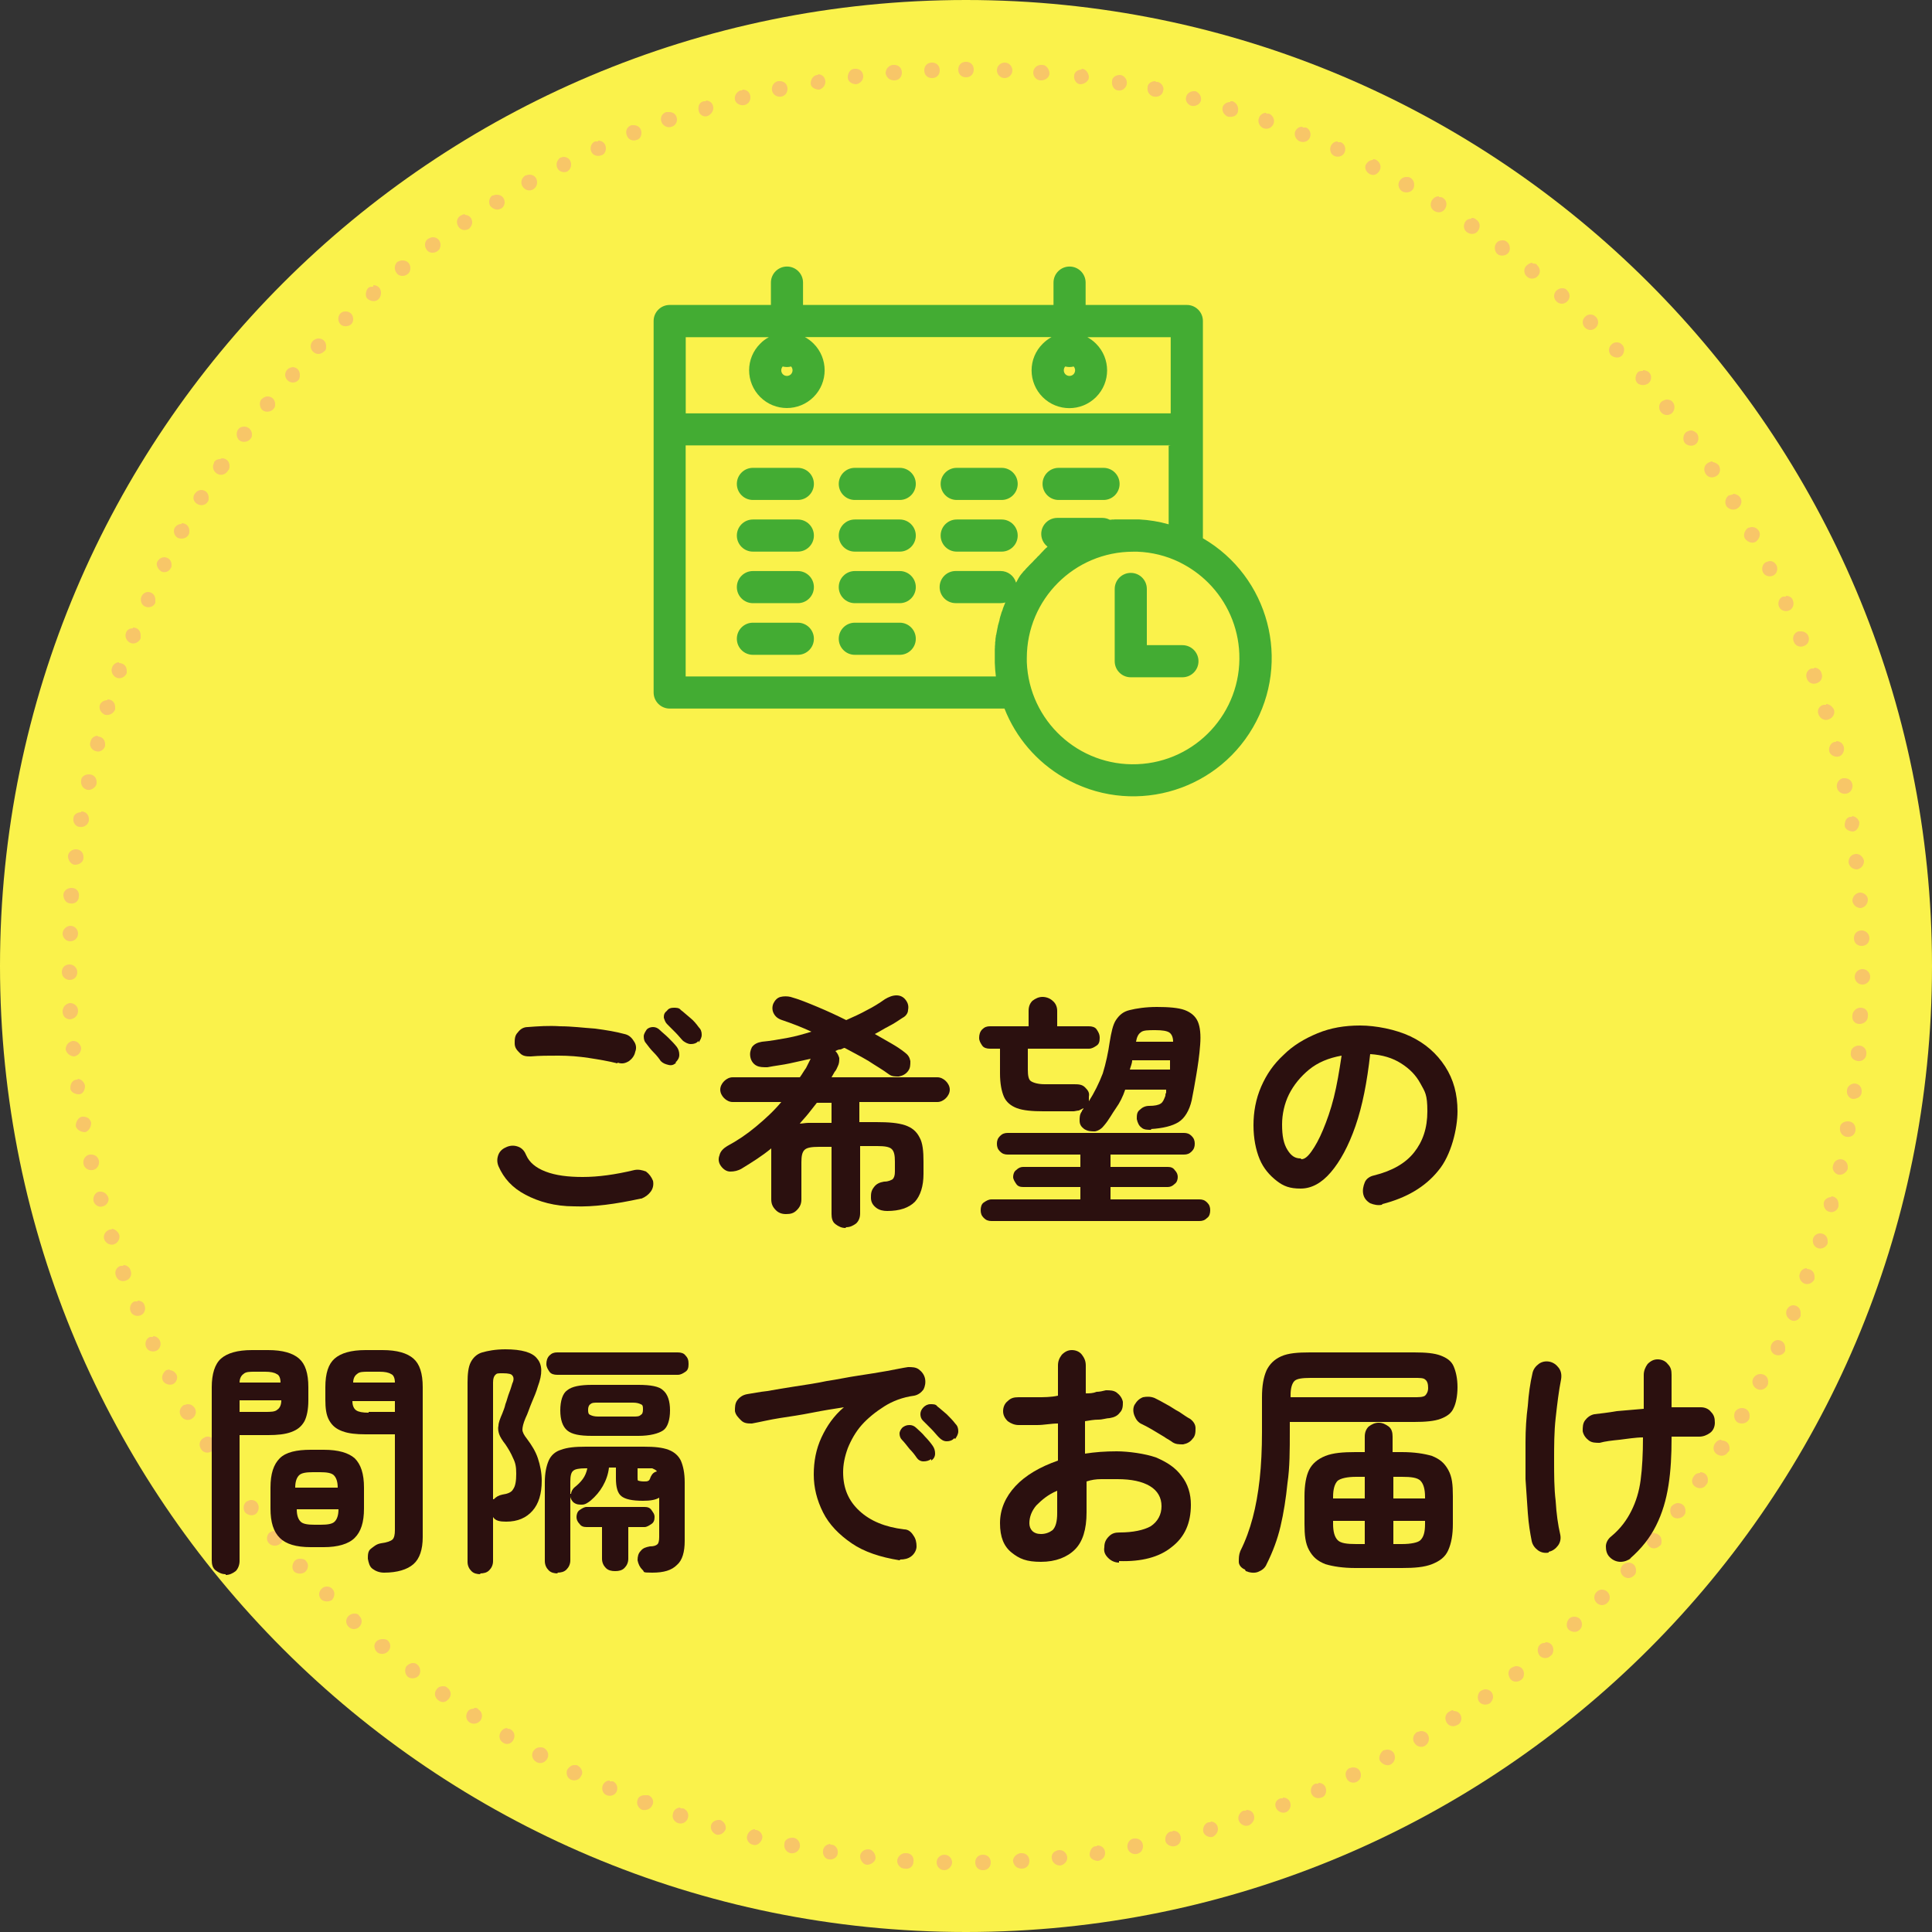 <?xml version="1.0" encoding="UTF-8"?>
<svg xmlns="http://www.w3.org/2000/svg" version="1.1" viewBox="0 0 250 250">
  <rect x="0" y="0" width="250" height="250" fill="#333333" stroke="none"/>
  <defs>
    <style>
      .cls-1 {
        fill: #f8c668;
      }

      .cls-2 {
        fill: #43ac33;
      }

      .cls-3 {
        isolation: isolate;
      }

      .cls-4 {
        fill: #2b100f;
      }

      .cls-5 {
        fill: #faf24b;
      }
    </style>
  </defs>
  <!-- Generator: Adobe Illustrator 28.6.0, SVG Export Plug-In . SVG Version: 1.2.0 Build 709)  -->
  <g>
    <g id="_レイヤー_1" data-name="レイヤー_1">
      <g id="_レイヤー_1-2" data-name="_レイヤー_1">
        <path id="_パス_51894" class="cls-5" d="M125,0C194,0,250,56,250,125s-56,125-125,125S0,194,0,125,56,0,125,0Z"/>
        <path id="_パス_51926" class="cls-1" d="M125,8h0c.6,0,1,.4,1,1s-.4,1-1,1h0c-.6,0-1-.4-1-1s.4-1,1-1ZM130,8.1h0c.6,0,1,.5,1,1,0,.6-.5,1-1,1h0c-.6,0-1-.5-1-1,0-.6.5-1,1-1ZM134.9,8.4h0c.5,0,.9.6.9,1.1s-.5.9-1.1.9h0c-.6,0-1-.5-1-1,0-.6.5-1,1-1h.2ZM139.9,8.9h.1c.5,0,.9.6.9,1.1s-.6.9-1.1.9h0c-.5,0-.9-.6-.8-1.1,0-.5.5-.8,1-.8h0l-.1-.1ZM144.8,9.7h.2c.5.1.9.6.8,1.2-.1.5-.6.9-1.1.8h0c-.5,0-.9-.6-.8-1.2,0-.5.5-.8,1-.8h-.1ZM149.6,10.6h.2c.5.1.9.7.7,1.2-.1.5-.6.8-1.2.7h0c-.5-.1-.9-.6-.8-1.2,0-.5.5-.8,1-.8h0l.1.1ZM154.5,11.8h.2c.5.2.8.7.7,1.2s-.7.8-1.2.7h0c-.5-.1-.9-.7-.7-1.2.1-.4.5-.7,1-.7h0ZM159.2,13.1h.3c.5.2.8.7.7,1.3s-.7.8-1.3.7h0c-.5-.2-.8-.7-.7-1.2.1-.4.5-.7,1-.7h0v-.1ZM163.9,14.7h.3c.5.2.8.8.6,1.3s-.7.8-1.3.6h0c-.5-.2-.8-.8-.6-1.3.1-.4.5-.7.9-.7h0l.1.1ZM168.6,16.5h.4c.5.2.7.8.5,1.3s-.8.7-1.3.5h0c-.5-.2-.8-.8-.6-1.3.2-.4.5-.6.9-.6h0l.1.1ZM173.1,18.4h.4c.5.2.7.8.5,1.3s-.8.7-1.3.5h0c-.5-.2-.7-.8-.5-1.3.2-.4.5-.6.9-.6v.1ZM177.6,20.6c.2,0,.3,0,.5.1h0c.5.3.7.9.4,1.4s-.8.7-1.3.4h0c-.5-.3-.7-.9-.4-1.3.2-.3.5-.5.9-.5h0l-.1-.1ZM182,22.9c.2,0,.3,0,.5.1h0c.5.3.6.9.4,1.4-.3.5-.9.6-1.4.4h0c-.5-.3-.7-.9-.4-1.4.2-.3.5-.5.9-.5h0ZM186.2,25.5c.2,0,.4,0,.5.1h0c.5.3.6.9.3,1.4s-.9.6-1.4.3h0c-.5-.3-.6-.9-.3-1.4.2-.3.5-.5.9-.5h0v.1ZM190.4,28.2c.2,0,.4,0,.6.2h0c.5.3.6.9.3,1.4s-.9.6-1.4.3h0c-.5-.3-.6-.9-.3-1.4.2-.3.5-.4.8-.4v-.1ZM194.4,31.1c.2,0,.4,0,.6.2h0c.4.3.5,1,.2,1.4-.3.4-1,.5-1.4.2h0c-.4-.3-.5-1-.2-1.4.2-.3.5-.4.8-.4h0ZM198.3,34.1c.2,0,.5,0,.6.2h0c.4.4.5,1,.1,1.4-.3.4-1,.5-1.4.1h0c-.4-.3-.5-1-.1-1.4.2-.2.5-.4.8-.4h0v.1ZM202.1,37.3c.2,0,.5,0,.7.3h0c.4.4.4,1,0,1.4s-1,.4-1.4,0h0c-.4-.4-.4-1,0-1.4.2-.2.5-.3.7-.3h0ZM205.8,40.7c.3,0,.5.1.7.3h0c.4.4.4,1,0,1.4s-1,.4-1.4,0h0c-.4-.4-.4-1,0-1.4.2-.2.4-.3.7-.3h0ZM209.2,44.3c.3,0,.5.1.7.3h0c.4.4.3,1,0,1.4-.4.4-1,.3-1.4,0h0c-.4-.4-.4-1,0-1.4.2-.2.4-.3.7-.3h0ZM212.6,47.9c.3,0,.6.1.8.3h0c.4.4.3,1.1-.1,1.4-.4.3-1,.3-1.4,0h0c-.4-.4-.3-1,0-1.4.2-.2.4-.2.7-.2h0v-.1ZM215.7,51.7c.3,0,.6.1.8.4h0c.3.4.2,1.1-.2,1.4-.4.3-1,.3-1.4-.2h0c-.3-.4-.3-1.1.2-1.4.2-.1.4-.2.6-.2h0ZM218.8,55.7c.3,0,.6.2.8.4h0c.3.5.2,1.1-.2,1.4-.4.3-1.1.2-1.4-.2h0c-.3-.4-.2-1.1.2-1.4.2-.1.4-.2.6-.2h0ZM221.6,59.8c.3,0,.6.2.8.4h0c.3.5.2,1.1-.3,1.4-.5.3-1.1.2-1.4-.3h0c-.3-.5-.2-1.1.3-1.4.2-.1.4-.2.6-.2h0v.1ZM224.3,63.9c.3,0,.7.2.9.5h0c.3.5.1,1.1-.4,1.4s-1.1.1-1.4-.3h0c-.3-.5-.1-1.1.3-1.4.2,0,.3-.1.5-.1h0l.1-.1ZM226.7,68.2c.4,0,.7.2.9.5h0c.3.5,0,1.1-.4,1.4-.5.3-1.1,0-1.4-.4h0c-.3-.5,0-1.1.4-1.4.1,0,.3-.1.5-.1h0ZM229,72.6c.4,0,.7.2.9.6h0c.2.5,0,1.1-.5,1.3-.5.2-1.1,0-1.3-.5h0c-.2-.5,0-1.1.5-1.3.1,0,.3-.1.4-.1h0ZM231.1,77.1c.4,0,.8.2.9.6h0c.2.5,0,1.1-.5,1.3-.5.2-1.1,0-1.3-.5h0c-.2-.5,0-1.1.5-1.3h.4v-.1ZM233.1,81.7c.4,0,.8.3.9.6h0c.2.5,0,1.1-.6,1.3-.5.2-1.1,0-1.3-.6h0c-.2-.5,0-1.1.6-1.3h.4ZM234.8,86.4c.4,0,.8.3.9.7h0c.2.5,0,1.1-.6,1.3-.5.2-1.1,0-1.3-.6h0c-.2-.5,0-1.1.6-1.3h.3l.1-.1ZM236.3,91.1c.4,0,.8.3,1,.7h0c.2.5-.1,1.1-.7,1.3-.5.2-1.1-.1-1.3-.7h0c-.2-.5.1-1.1.7-1.2h.3v-.1ZM237.6,95.9c.5,0,.9.3,1,.8h0c.1.5-.2,1.1-.7,1.2s-1.1-.2-1.2-.7h0c-.1-.5.2-1.1.7-1.2h.2v-.1ZM238.7,100.7c.5,0,.9.3,1,.8h0c.1.5-.2,1.1-.8,1.2-.5.1-1.1-.2-1.2-.8h0c-.1-.5.2-1.1.8-1.2h.2ZM239.6,105.6c.5,0,.9.4,1,.8h0c0,.6-.3,1.1-.8,1.2-.5,0-1.1-.3-1.1-.8h0c0-.6.3-1.1.8-1.1h.2l-.1-.1ZM240.2,110.5c.5,0,.9.4,1,.9h0c0,.6-.4,1-.9,1.1-.5,0-1-.3-1.1-.9h0c0-.6.3-1,.9-1.1h.1ZM240.7,115.5c.5,0,1,.4,1,.9h0c0,.6-.4,1-.9,1.1-.6,0-1-.4-1.1-.9h0c0-.6.4-1,.9-1.1h.1ZM240.9,120.4c.5,0,1,.4,1,1h0c0,.6-.4,1-1,1s-1-.4-1-1h0c0-.6.4-1,1-1h0ZM241,125.4h0c.6,0,1,.5,1,1h0c0,.6-.5,1-1,1-.6,0-1-.5-1-1h0c0-.6.5-1,1-1h0ZM240.8,130.4h0c.6,0,1,.5.9,1.1h0c0,.6-.5,1-1.1,1s-1-.5-.9-1.1h0c0-.5.5-1,1-1h.1ZM240.5,135.3h.1c.5,0,1,.5.9,1.1h0c0,.5-.5,1-1.1.9s-1-.5-.9-1.1h0c0-.5.5-.9,1-.9h0ZM239.9,140.2c.6,0,1,.4,1,1v.1h0c0,.6-.6.9-1.1.9s-.9-.6-.8-1.1h0c0-.5.5-.9,1-.9h-.1ZM239.1,145.1c.6,0,1,.4,1,1v.2h0c-.1.6-.6.9-1.2.8-.5-.1-.9-.6-.8-1.2h0c0-.5.5-.8,1-.8h0ZM238.1,150c.6,0,1,.4,1,1v.2h0c-.1.5-.7.9-1.2.8-.5-.1-.9-.7-.7-1.2h0c.1-.5.5-.8,1-.8h-.1ZM236.9,154.8c.6,0,1,.4,1,1v.3h0c-.1.5-.7.9-1.2.7-.5-.1-.8-.7-.7-1.2h0c.1-.4.5-.7,1-.7h0l-.1-.1ZM235.5,159.6c.6,0,1,.4,1,1v.3h0c-.2.5-.8.8-1.3.6s-.7-.7-.6-1.2h0c.1-.4.5-.7.9-.7h0ZM233.8,164.2c.6,0,1,.4,1,1v.3h0c-.2.5-.8.8-1.3.6s-.8-.8-.6-1.3h0c.1-.4.5-.7.9-.7h0v.1ZM232,168.9c.6,0,1,.4,1,1v.4h0c-.2.5-.8.8-1.3.5s-.7-.8-.5-1.3h0c.2-.4.5-.6.9-.6h-.1ZM230,173.4c.6,0,1,.4,1,1v.4h0c-.2.5-.8.7-1.3.5s-.7-.8-.5-1.3h0c.2-.4.5-.6.9-.6h-.1ZM227.8,177.8c.6,0,1,.4,1,1,0,.2,0,.3-.1.5h0c-.3.5-.9.7-1.4.4s-.7-.9-.4-1.4h0c.2-.3.5-.5.9-.5h0ZM225.4,182.2c.6,0,1,.4,1,1,0,.2,0,.3-.1.5h0c-.3.5-.9.6-1.4.4-.5-.3-.6-.9-.4-1.4h0c.2-.3.5-.5.9-.5h0ZM222.8,186.4c.6,0,1,.4,1,1,0,.2,0,.4-.2.5h0c-.3.5-.9.6-1.4.3s-.6-.9-.3-1.4h0c.2-.3.5-.5.8-.5h0l.1.1ZM220,190.5c.6,0,1,.4,1,1,0,.2,0,.4-.2.6h0c-.3.5-.9.6-1.4.3s-.6-.9-.2-1.4h0c.2-.3.5-.4.8-.4h0v-.1ZM217.1,194.5c.6,0,1,.4,1,1,0,.2,0,.4-.2.6h0c-.3.4-1,.5-1.4.2s-.5-1-.2-1.4h0c.2-.2.5-.4.8-.4h0ZM214,198.4c.6,0,1,.4,1,1,0,.2,0,.5-.2.6h0c-.4.4-1,.5-1.4.1s-.5-1-.1-1.4h0c.2-.2.5-.4.8-.4h0l-.1.1ZM210.7,202.2c.6,0,1,.4,1,1,0,.2,0,.5-.3.7h0c-.4.4-1,.4-1.4,0s-.4-1,0-1.4h0c.2-.2.5-.3.7-.3h0ZM207.3,205.7c.6,0,1,.5,1,1,0,.3-.1.5-.3.7h0c-.4.4-1,.4-1.4,0s-.4-1,0-1.4h0c.2-.2.4-.3.7-.3h0ZM203.7,209.2c.6,0,1,.4,1,1,0,.3-.1.5-.3.7h0c-.4.4-1,.3-1.4,0-.4-.4-.3-1,0-1.4h0c.2-.2.4-.3.7-.3h0ZM200,212.5c.6,0,1,.4,1,1,0,.3-.1.6-.4.8h0c-.4.4-1.1.3-1.4-.1s-.3-1.1.1-1.4h0c.2-.2.4-.2.6-.2h0l.1-.1ZM196.2,215.6c.6,0,1,.4,1,1,0,.3-.1.6-.4.8h0c-.4.3-1.1.3-1.4-.2s-.3-1.1.2-1.4h0c.2-.1.4-.2.6-.2h0ZM192.2,218.6c.6,0,1,.4,1,1,0,.3-.2.6-.4.8h0c-.5.3-1.1.2-1.4-.2s-.2-1.1.2-1.4h0c.2-.1.4-.2.6-.2h0ZM188.1,221.4c.6,0,1,.4,1,1,0,.3-.2.7-.5.8h0c-.5.3-1.1.2-1.4-.3s-.2-1.1.3-1.4h0c.2-.1.3-.2.5-.2h0l.1.1ZM183.9,224c.6,0,1,.4,1,1,0,.4-.2.7-.5.9h0c-.5.3-1.1.1-1.4-.4-.3-.5-.1-1.1.4-1.4h0c.2,0,.3-.1.5-.1h0ZM179.5,226.4c.6,0,1,.4,1,1,0,.4-.2.7-.5.9h0c-.5.3-1.1,0-1.4-.4s0-1.1.4-1.4h0c.1,0,.3-.1.5-.1h0ZM175.1,228.7c.6,0,1,.4,1,1,0,.4-.2.7-.6.9h0c-.5.2-1.1,0-1.3-.6-.2-.5,0-1,.4-1.2h0c.1,0,.3-.1.4-.1h.1ZM170.6,230.7c.6,0,1,.4,1,1,0,.4-.2.8-.6.9h0c-.5.2-1.1,0-1.3-.5s0-1.1.5-1.3h.4v-.1ZM166,232.6c.6,0,1,.4,1,1,0,.4-.3.8-.6.9h0c-.5.2-1.1-.1-1.3-.6s0-1,.6-1.2h.3v-.1ZM161.3,234.2c.6,0,1,.4,1,1,0,.4-.3.8-.7,1h0c-.5.2-1.1-.1-1.3-.6s.1-1.1.6-1.3h.3l.1-.1ZM156.6,235.7c.6,0,1,.4,1,1,0,.4-.3.8-.7,1h0c-.5.1-1.1-.2-1.2-.7-.1-.5.2-1.1.7-1.2h.3l-.1-.1ZM151.8,236.9c.6,0,1,.4,1,1,0,.5-.3.9-.8,1h0c-.5.1-1.1-.2-1.2-.7s.2-1.1.7-1.2h.2l.1-.1ZM146.9,237.9c.6,0,1,.4,1,1,0,.5-.3.9-.8,1h0c-.5.1-1.1-.2-1.2-.8-.1-.5.2-1.1.8-1.2h.2ZM142,238.8c.6,0,1,.4,1,1,0,.5-.4.9-.9,1h0c-.5,0-1.1-.3-1.1-.8s.3-1.1.8-1.1h.1l.1-.1ZM137.1,239.4c.6,0,1,.5,1,1s-.4.9-.9,1h0c-.5,0-1-.3-1.1-.9s.3-1,.9-1.1h.1ZM132.2,239.8c.6,0,1,.4,1,1s-.4,1-1,1h0c-.6,0-1-.4-1.1-.9s.4-1,.9-1.1h.2ZM127.2,240c.6,0,1,.4,1,1s-.4,1-1,1h0c-.6,0-1-.4-1-1s.4-1,1-1h0ZM122.2,240h0c.6,0,1,.5,1,1s-.5,1-1,1h0c-.6,0-1-.5-1-1,0-.6.5-1,1-1h0ZM117.3,239.8h0c.6,0,1,.5.9,1.1,0,.6-.5,1-1.1.9h0c-.6,0-1-.5-1-1s.5-1,1-1h.2ZM112.3,239.3h.1c.5,0,.9.6.9,1.1s-.6.9-1.1.9h0c-.5,0-.9-.6-.9-1.1s.5-.9,1-.9h0ZM107.4,238.7h.2c.5,0,.9.6.8,1.1,0,.5-.6.9-1.1.8h0c-.5,0-.9-.6-.8-1.1,0-.5.5-.9,1-.9h0l-.1.1ZM102.5,237.8h.2c.5.1.9.6.8,1.2-.1.5-.6.9-1.2.8h0c-.5-.1-.9-.6-.8-1.2,0-.5.5-.8,1-.8h0ZM97.7,236.8h.2c.5.1.9.7.7,1.2s-.7.9-1.2.7h0c-.5-.1-.9-.7-.7-1.2.1-.4.5-.8,1-.8h0v.1ZM92.9,235.5h.3c.5.2.8.7.7,1.2-.2.5-.7.8-1.2.7h0c-.5-.2-.8-.7-.7-1.2.1-.4.5-.7,1-.7h-.1ZM88.1,234h.3c.5.2.8.7.6,1.3-.2.5-.7.8-1.3.6h0c-.5-.2-.8-.7-.6-1.3.1-.4.5-.7.9-.7h0l.1.1ZM83.5,232.3h.4c.5.2.8.8.5,1.3-.2.5-.8.7-1.3.6h0c-.5-.2-.8-.8-.6-1.3.1-.4.5-.6.9-.6h.1ZM78.9,230.5h.4c.5.2.7.8.5,1.3s-.8.7-1.3.5h0c-.5-.2-.7-.8-.5-1.3.2-.4.5-.6.9-.6h0v.1ZM74.4,228.4c.2,0,.3,0,.4.1h0c.5.3.7.9.4,1.3-.2.5-.8.7-1.3.5h0c-.5-.2-.7-.8-.5-1.3.2-.3.5-.6.9-.6h.1ZM69.9,226.1c.2,0,.3,0,.5.1h0c.5.3.7.9.4,1.4-.3.5-.9.7-1.4.4h0c-.5-.3-.7-.9-.4-1.4.2-.3.5-.5.9-.5h0ZM65.6,223.7c.2,0,.4,0,.5.1h0c.5.3.6.9.3,1.4-.3.5-.9.6-1.3.3h0c-.5-.3-.6-.9-.3-1.4.2-.3.5-.5.9-.5h0l-.1.1ZM61.4,221c.2,0,.4,0,.5.2h0c.5.3.6.9.3,1.4-.3.4-.9.6-1.4.3h0c-.5-.3-.6-.9-.3-1.4.2-.3.5-.4.8-.4h0l.1-.1ZM57.3,218.2c.2,0,.4,0,.6.2h0c.4.3.6.9.2,1.4s-.9.6-1.4.2h0c-.4-.3-.6-.9-.2-1.4.2-.3.5-.4.8-.4ZM53.4,215.2c.2,0,.4,0,.6.2h0c.4.3.5,1,.2,1.4s-1,.5-1.4.2h0c-.4-.3-.5-1-.2-1.4.2-.2.5-.4.8-.4h0ZM49.5,212.1c.2,0,.5,0,.7.2h0c.4.4.4,1,0,1.4s-1,.4-1.4.1h0c-.4-.4-.5-1-.1-1.4.2-.2.5-.3.8-.3h0ZM45.8,208.8c.3,0,.5,0,.7.3h0c.4.4.4,1,0,1.4s-1,.4-1.4,0h0c-.4-.4-.4-1,0-1.4.2-.2.5-.3.7-.3ZM42.3,205.3c.3,0,.5.1.7.3h0c.4.4.3,1,0,1.4-.4.3-1,.3-1.4,0h0c-.4-.4-.4-1,0-1.4.2-.2.4-.3.7-.3h0ZM38.9,201.7c.3,0,.6.1.7.3h0c.4.4.3,1-.1,1.4-.4.3-1,.3-1.4,0h0c-.4-.4-.3-1,0-1.4.2-.2.4-.3.7-.3h.1ZM35.6,198c.3,0,.6.1.8.4h0c.3.4.3,1.1-.2,1.4-.4.3-1,.3-1.4-.1h0c-.4-.4-.3-1.1.1-1.4.2-.1.4-.2.6-.2h0l.1-.1ZM32.5,194.1c.3,0,.6.1.8.4h0c.3.4.2,1.1-.2,1.4-.4.3-1,.2-1.4-.2h0c-.3-.5-.2-1.1.2-1.4.2-.1.4-.2.6-.2h0ZM29.6,190.1c.3,0,.6.2.8.4h0c.3.5.2,1.1-.2,1.4-.5.3-1.1.2-1.4-.2h0c-.3-.5-.2-1.1.3-1.4.2-.1.4-.2.6-.2h-.1ZM26.9,185.9c.3,0,.7.2.8.5h0c.3.5.1,1.1-.3,1.4-.5.3-1.1.2-1.4-.3h0c-.3-.5-.2-1.1.3-1.4.2-.1.3-.2.5-.2h.1ZM24.3,181.7c.4,0,.7.2.9.5h0c.3.5.1,1.1-.4,1.4-.5.3-1.1.1-1.4-.4h0c-.3-.5-.1-1.1.4-1.4.2,0,.3-.1.5-.1h0ZM21.9,177.3c.4,0,.7.2.9.5h0c.3.5,0,1.1-.4,1.3s-1.1,0-1.3-.4h0c-.3-.5,0-1.1.4-1.4.1,0,.3-.1.5-.1h0l-.1.1ZM19.8,172.9c.4,0,.7.2.9.6h0c.2.5,0,1.1-.5,1.3s-1.1,0-1.3-.5h0c-.2-.5,0-1.1.5-1.3h.4v-.1ZM17.8,168.3c.4,0,.8.2.9.6h0c.2.5,0,1.1-.5,1.3s-1.1,0-1.3-.5h0c-.2-.5,0-1.1.5-1.3h.4v-.1ZM16,163.7c.4,0,.8.3.9.7h0c.2.5,0,1.1-.6,1.3-.5.2-1.1,0-1.3-.6h0c-.2-.5,0-1.1.6-1.3h.3l.1-.1ZM14.4,159c.4,0,.8.3,1,.7h0c.2.5-.1,1.1-.6,1.3s-1.1-.1-1.3-.6h0c-.2-.5.1-1.1.7-1.3h.3l-.1-.1ZM13,154.2c.5,0,.8.3,1,.7h0c.2.5-.2,1.1-.7,1.2-.5.2-1.1-.2-1.2-.7h0c-.1-.5.2-1.1.7-1.2h.3-.1ZM11.8,149.4c.5,0,.9.3,1,.8h0c.1.5-.2,1.1-.8,1.2-.5.1-1.1-.2-1.2-.8h0c-.1-.5.2-1.1.8-1.2h.2ZM10.8,144.5c.5,0,.9.3,1,.8h0c0,.5-.3,1.1-.8,1.2-.5,0-1.1-.3-1.2-.8h0c0-.5.3-1.1.8-1.2h.2ZM10,139.6c.5,0,.9.4,1,.9h0c0,.6-.3,1.1-.8,1.1s-1.1-.3-1.1-.8h0c0-.6.3-1.1.9-1.1h.1l-.1-.1ZM9.5,134.7c.5,0,.9.4,1,.9h0c0,.6-.4,1-.9,1.1-.5,0-1-.4-1.1-.9h0c0-.6.4-1,.9-1.1h.1ZM9.1,129.8c.5,0,1,.4,1,1h0c0,.6-.4,1-1,1.1-.6,0-1-.4-1-1h0c0-.6.4-1,.9-1.1h.1ZM9,124.8c.5,0,1,.4,1,1h0c0,.6-.4,1-1,1h0c-.5,0-1-.4-1-1h0c0-.6.4-1,1-1h0ZM9.1,119.8h0c.6,0,1,.5,1,1h0c0,.6-.5,1-1,1-.6,0-1-.5-1-1h0c0-.5.5-1,1-1h0ZM9.3,114.9h0c.6,0,1,.5.9,1.1h0c0,.6-.5,1-1.1.9-.5,0-.9-.5-.9-1.1h0c0-.5.5-.9,1-.9h.1ZM9.8,109.9c.6,0,1,.4,1,1v.1h0c0,.6-.6.9-1.1.9s-.9-.6-.9-1.1h0c0-.5.5-.9,1-.9h0ZM10.5,105c.6,0,1,.4,1,1v.2h0c-.1.5-.6.9-1.2.8-.5,0-.9-.6-.8-1.1h0c0-.5.5-.8,1-.8h0v-.1ZM11.5,100.2c.6,0,1,.4,1,1v.2h0c-.1.5-.7.9-1.2.8s-.9-.6-.8-1.2h0c0-.5.5-.8,1-.8h0ZM12.6,95.3c.6,0,1,.4,1,1v.2h0c-.1.5-.7.9-1.2.7-.5-.1-.9-.7-.7-1.2h0c.1-.5.5-.8,1-.8h0l-.1.1ZM13.9,90.5c.6,0,1,.4,1,1v.3h0c-.2.5-.7.8-1.3.7-.5-.2-.8-.7-.7-1.2h0c.1-.4.5-.7,1-.7v-.1ZM15.4,85.8c.6,0,1,.4,1,1v.3h0c-.2.5-.8.8-1.3.6s-.8-.8-.6-1.3h0c.1-.4.5-.7.9-.7h0v.1ZM17.2,81.2c.6,0,1,.4,1,1v.4h0c-.2.5-.8.8-1.3.6s-.8-.8-.6-1.3h0c.1-.4.5-.6.9-.6v-.1ZM19.1,76.6c.6,0,1,.4,1,1v.4h0c-.2.5-.8.7-1.3.5s-.7-.8-.5-1.3h0c.2-.4.5-.6.9-.6h-.1ZM21.2,72.1c.6,0,1,.4,1,1,0,.2,0,.3-.1.4h0c-.2.5-.9.7-1.3.4s-.7-.9-.4-1.3h0c.2-.3.5-.5.9-.5h-.1ZM23.5,67.7c.6,0,1,.4,1,1,0,.2,0,.3-.1.5h0c-.3.5-.9.6-1.4.4-.5-.3-.6-.9-.4-1.3h0c.2-.3.5-.5.9-.5h0v-.1ZM26,63.4c.6,0,1,.4,1,1,0,.2,0,.4-.1.5h0c-.3.5-.9.6-1.4.3-.5-.3-.6-.9-.3-1.3h0c.2-.3.5-.5.9-.5h-.1ZM28.7,59.3c.6,0,1,.4,1,1,0,.2,0,.4-.2.6h0c-.3.5-.9.7-1.4.4s-.7-.9-.4-1.4v-.1h0c.2-.3.5-.4.8-.4h0l.2-.1ZM31.6,55.2c.6,0,1,.5,1,1,0,.2,0,.4-.2.6h0c-.3.4-1,.5-1.4.2s-.5-1-.2-1.4h0c.2-.3.5-.4.8-.4h0ZM34.6,51.3c.6,0,1,.4,1,1,0,.2,0,.4-.2.6h0c-.3.4-1,.5-1.4.2s-.5-1-.2-1.4h0c.2-.2.5-.4.8-.4h0ZM37.8,47.5c.6,0,1,.4,1,1,0,.2,0,.5-.2.7h0c-.4.4-1,.4-1.4,0s-.4-1,0-1.4h0c.2-.2.5-.3.8-.3h-.2ZM41.2,43.8c.6,0,1,.4,1,1,0,.3,0,.5-.3.7h0c-.4.4-1,.4-1.4,0s-.4-1,0-1.4h0c.2-.2.5-.3.7-.3h0ZM44.7,40.3c.6,0,1,.4,1,1,0,.3-.1.5-.3.7h0c-.4.3-1.1.3-1.4-.1-.3-.4-.3-.9,0-1.3h0c.2-.2.4-.3.7-.3h0ZM48.3,36.9c.6,0,1,.4,1,1,0,.3-.1.6-.3.8h0c-.4.4-1,.3-1.4,0s-.3-1,0-1.4h0c.2-.2.4-.2.7-.2h0v-.2ZM52.1,33.7c.6,0,1,.4,1,1,0,.3-.1.6-.4.8h0c-.4.3-1.1.3-1.4-.2-.3-.4-.3-1,.1-1.4h0c.2-.1.4-.2.6-.2h.1ZM56,30.7c.6,0,1,.4,1,1,0,.3-.1.6-.4.8h0c-.4.3-1.1.3-1.4-.2-.3-.4-.3-1.1.2-1.4h0c.2-.1.4-.2.6-.2h0ZM60.1,27.8c.6,0,1,.4,1,1,0,.3-.2.6-.4.8h0c-.5.3-1.1.2-1.4-.3-.3-.5-.2-1.1.3-1.4h0c.2-.1.4-.2.6-.2h0l-.1.1ZM64.3,25.2c.6,0,1,.4,1,1,0,.3-.2.7-.5.8h0c-.5.3-1.1,0-1.4-.4-.2-.5-.1-1,.3-1.3h0c.2,0,.3-.1.5-.1h.1ZM68.5,22.6c.6,0,1,.4,1,1,0,.4-.2.7-.5.9h0c-.5.3-1.1.1-1.4-.4s-.1-1.1.4-1.4h0c.1,0,.3-.1.5-.1h0ZM72.9,20.3c.6,0,1,.4,1,1,0,.4-.2.7-.5.9h0c-.5.2-1.1,0-1.3-.5-.2-.5,0-1,.4-1.3h0c.1,0,.3-.1.4-.1h0ZM77.4,18.2c.6,0,1,.4,1,1,0,.4-.2.8-.6.9h0c-.5.2-1.1,0-1.3-.5-.2-.5,0-1.1.5-1.3h.4v-.1ZM82,16.2c.6,0,1,.4,1,1,0,.4-.2.8-.6.9h0c-.5.2-1.1,0-1.3-.6-.2-.5,0-1.1.6-1.3h.4-.1ZM86.6,14.5c.6,0,1,.4,1,1,0,.4-.3.8-.7.9h0c-.5.2-1.1-.1-1.3-.6-.2-.5,0-1.1.6-1.3h.4ZM91.3,13c.6,0,1,.4,1,1,0,.4-.3.8-.7,1h0c-.5.2-1.1-.1-1.2-.7s.1-1.1.7-1.2h.3l-.1-.1ZM96.1,11.6c.6,0,1,.4,1,1,0,.5-.3.9-.8,1h0c-.5.1-1.1-.2-1.2-.7s.2-1,.7-1.2h.2l.1-.1ZM100.9,10.5c.6,0,1,.4,1,1,0,.5-.3.9-.8,1h0c-.5.1-1.1-.2-1.2-.8-.1-.5.2-1.1.8-1.2h.2ZM105.8,9.6c.6,0,1,.4,1,1,0,.5-.4.9-.8,1h0c-.5,0-1.1-.3-1.1-.8s.3-1,.8-1.1h.2l-.1-.1ZM110.7,8.9c.6,0,1,.4,1,1,0,.5-.4.9-.9,1h0c-.5,0-1.1-.3-1.1-.9,0-.5.3-1.1.9-1.1h.1ZM115.7,8.4c.6,0,1,.4,1,1s-.4,1-1,1h0c-.6,0-1-.4-1.1-.9,0-.6.4-1,.9-1.1h.2ZM120.6,8.1c.6,0,1,.4,1,1s-.4,1-1,1h0c-.6,0-1-.4-1-1s.4-1,1-1h0Z"/>
        <g id="_ご希望の_間隔でお届け" class="cls-3">
          <g class="cls-3">
            <path class="cls-4" d="M82.9,155.1c-3.2.7-6.1,1.1-8.6,1-2.5,0-4.6-.6-6.3-1.5-1.7-.9-2.8-2.1-3.5-3.7-.2-.5-.2-1,0-1.5s.6-.8,1.1-1,1-.2,1.5,0,.8.6,1,1.1c.4.9,1.2,1.6,2.5,2.1s2.9.7,4.8.7c2,0,4.2-.3,6.7-.9.5-.1,1,0,1.5.2.4.3.7.7.9,1.2.1.5,0,1-.3,1.4s-.7.7-1.2.9h-.1ZM79.9,137.6c-1.2-.3-2.4-.5-3.7-.7s-2.6-.3-3.9-.3-2.5,0-3.6.1c-.5,0-1,0-1.4-.4s-.7-.7-.7-1.3c0-.5,0-1,.4-1.4.3-.4.7-.7,1.3-.7,1.3-.1,2.7-.2,4.2-.1,1.5,0,3,.2,4.5.3,1.5.2,2.7.4,3.8.7.5.1.9.4,1.2.9.3.4.4.9.2,1.4-.1.5-.4.9-.8,1.2-.5.3-.9.4-1.5.2v.1ZM87.5,137.5c-.3.3-.6.4-1,.3s-.7-.2-1-.5c-.2-.3-.5-.7-.9-1.1-.4-.4-.7-.8-1-1.2-.2-.2-.3-.5-.3-.9,0-.3.2-.6.4-.9.2-.2.5-.3.8-.3s.6.1.9.4c.3.3.7.6,1.1,1s.8.8,1.1,1.2c.2.3.3.6.3,1s-.2.7-.5,1h.1ZM90.4,134.7c-.3.3-.6.4-1,.4s-.7-.2-1-.4c-.3-.3-.6-.7-1-1.1-.4-.4-.8-.8-1.1-1.1-.2-.2-.3-.5-.4-.8,0-.3,0-.6.4-.9.2-.3.5-.4.9-.4.3,0,.7,0,.9.3.3.2.7.6,1.2,1s.8.8,1.1,1.2c.3.3.4.6.4,1s-.2.7-.4,1v-.2Z"/>
            <path class="cls-4" d="M109.4,158.9c-.5,0-.9-.2-1.3-.5s-.5-.8-.5-1.3v-8.7h-1.6c-1,0-1.6.1-1.9.4s-.4.8-.4,1.6v4.8c0,.6-.2,1-.6,1.4s-.8.5-1.4.5-1-.2-1.3-.5c-.4-.4-.6-.8-.6-1.4v-6.6c-1.2,1-2.5,1.8-3.8,2.6-.5.3-1,.4-1.5.4s-.9-.3-1.2-.7c-.3-.4-.4-.9-.2-1.4.1-.5.5-.9,1-1.2,1.3-.7,2.5-1.5,3.7-2.5s2.3-2,3.3-3.2h-6.3c-.4,0-.8-.2-1.1-.5-.3-.3-.5-.7-.5-1.1s.2-.8.5-1.1.7-.5,1.1-.5h8.7c.3-.4.5-.8.8-1.2l.6-1.2c-.9.2-1.8.4-2.7.6-.9.2-1.9.3-2.9.5-.6,0-1,0-1.4-.2s-.7-.6-.8-1.1c-.1-.5,0-.9.2-1.3.3-.4.7-.6,1.3-.7,1.1-.1,2.2-.3,3.3-.5,1.1-.2,2.1-.5,3.1-.8-1.3-.6-2.6-1.1-3.8-1.5-.6-.2-.9-.5-1.1-.9s-.2-.9,0-1.3c.2-.4.5-.7.9-.8s.9-.1,1.3,0c1.1.3,2.3.8,3.5,1.3s2.5,1.1,3.7,1.7c.9-.4,1.8-.8,2.7-1.3.8-.4,1.6-.9,2.3-1.4.5-.3,1-.5,1.5-.5s.9.2,1.2.6c.3.4.4.8.3,1.3,0,.4-.3.8-.7,1-.6.4-1.2.8-1.8,1.1-.6.3-1.2.7-1.8,1,.7.4,1.4.8,2.1,1.2s1.3.8,1.8,1.2c.4.3.6.6.7,1.1,0,.5,0,.9-.3,1.3-.3.4-.7.6-1.2.7-.5,0-.9,0-1.3-.3-.8-.6-1.7-1.1-2.6-1.7-1-.6-2-1.1-3.1-1.7-.2,0-.4.2-.6.2s-.4.1-.6.2c.3.3.4.6.5.9,0,.4,0,.7-.2,1.1-.1.2-.2.5-.4.7-.1.2-.3.5-.4.7h13.7c.4,0,.8.2,1.1.5.3.3.5.7.5,1.1s-.2.8-.5,1.1-.7.5-1.1.5h-10.1v2.6h2.2c1.6,0,2.8.1,3.7.4s1.5.8,1.9,1.6c.4.7.5,1.8.5,3.1v1.6c0,1.6-.4,2.8-1.1,3.6-.8.8-2,1.2-3.6,1.2-.5,0-1-.1-1.4-.4-.4-.3-.7-.7-.7-1.3,0-.5,0-.9.4-1.4.3-.4.7-.6,1.3-.7.6,0,.9-.2,1.1-.3.2-.2.3-.5.3-1v-1.3c0-.8-.1-1.3-.4-1.6s-.9-.4-1.9-.4h-2.2v8.7c0,.6-.2,1-.5,1.3-.4.3-.8.5-1.3.5l-.1.1ZM103.4,145.4c.4,0,.8-.1,1.2-.1h3v-2.6h-1.9c-.4.5-.7.9-1.1,1.4s-.8.9-1.2,1.4v-.1Z"/>
            <path class="cls-4" d="M149,146.2c-.5,0-1,0-1.3-.3-.3-.2-.5-.6-.6-1.1,0-.5,0-.9.4-1.2.3-.3.7-.5,1.2-.5.7,0,1.2-.1,1.5-.3s.4-.5.6-1c0-.1,0-.3.1-.4v-.4h-5.3c-.3.9-.7,1.7-1.2,2.4s-.9,1.5-1.5,2.2c-.3.4-.7.7-1.2.8-.5,0-.9,0-1.4-.3-.4-.3-.6-.6-.6-1.1,0-.4,0-.8.3-1.2,0,0,0-.1.1-.2s.1-.1.1-.2c-.2.1-.4.2-.6.3-.2,0-.5.1-.7.1h-3.9c-1.4,0-2.6-.1-3.4-.4s-1.4-.8-1.7-1.5-.5-1.7-.5-3v-3.2h-1.3c-.4,0-.8-.1-1-.4s-.4-.6-.4-1,.1-.8.4-1.1.6-.4,1-.4h5v-2c0-.6.2-1,.5-1.3.4-.3.8-.5,1.3-.5s1,.2,1.3.5c.4.3.6.8.6,1.3v2h4.1c.4,0,.8.1,1,.4s.4.6.4,1.1-.1.8-.4,1-.6.4-1,.4h-7.9v2.7c0,.8.1,1.3.4,1.5.3.2.9.4,1.8.4h3.7c.6,0,1.1,0,1.5.4s.6.7.5,1.2v.6c.7-1.1,1.3-2.3,1.8-3.6.4-1.3.7-2.7.9-4.1.2-1.2.4-2.2.8-2.8.4-.6.9-1.1,1.8-1.3.8-.2,2-.4,3.5-.4s2.8.1,3.6.4c.8.3,1.4.8,1.7,1.5s.4,1.7.3,3c-.1,1.4-.3,2.7-.5,3.9s-.4,2.3-.6,3.3c-.3,1.3-.9,2.3-1.7,2.8s-2,.8-3.6.9l.1.1ZM128.3,158c-.4,0-.7-.1-1-.4s-.4-.6-.4-1,.1-.8.4-1,.6-.4,1-.4h11.5v-1.6h-7.4c-.4,0-.7-.1-.9-.4s-.4-.6-.4-.9.1-.7.4-.9c.3-.3.6-.4.9-.4h7.4v-1.6h-9.4c-.4,0-.7-.1-1-.4-.3-.3-.4-.6-.4-1s.1-.7.4-1,.6-.4,1-.4h22.8c.4,0,.7.1,1,.4.3.3.4.6.4,1s-.1.7-.4,1c-.3.3-.6.4-1,.4h-9.5v1.6h7.4c.4,0,.7.1.9.4.3.3.4.6.4.9s-.1.7-.4.9c-.3.3-.6.4-.9.4h-7.4v1.6h11.5c.4,0,.7.1,1,.4.3.3.4.6.4,1s-.1.8-.4,1c-.3.3-.6.4-1,.4h-26.9ZM146.4,138.4h5v-1.2h-4.9c0,.4-.2.8-.3,1.2h.2ZM147.1,134.8h4.7c0-.6-.2-1-.5-1.2s-.9-.3-1.8-.3-1.6,0-1.9.3c-.3.2-.5.6-.6,1.2h.1Z"/>
            <path class="cls-4" d="M178.8,155.9c-.5.1-1,0-1.5-.2-.5-.3-.8-.7-.9-1.2s0-1,.2-1.5.7-.8,1.2-.9c2.4-.6,4.1-1.6,5.2-3s1.7-3.1,1.7-5.3-.3-2.5-.9-3.6c-.6-1.1-1.4-1.9-2.5-2.6s-2.4-1.1-4-1.2c-.4,3.6-1,6.7-1.9,9.3s-2,4.6-3.2,6-2.5,2.1-3.9,2.1-2.2-.3-3.1-1c-.9-.7-1.7-1.6-2.2-2.8s-.8-2.7-.8-4.4.3-3.4,1-5,1.6-2.9,2.9-4.1c1.2-1.2,2.7-2.1,4.4-2.8s3.5-1,5.5-1,4.6.5,6.5,1.4,3.4,2.2,4.5,3.9,1.6,3.6,1.6,5.8-.8,5.7-2.5,7.7c-1.7,2.1-4.1,3.5-7.2,4.3l-.1.1ZM168.4,150c.4,0,.8-.3,1.3-1s1-1.6,1.5-2.8,1-2.6,1.4-4.2.7-3.4,1-5.4c-1.7.3-3.1.9-4.2,1.8-1.1.9-2,2-2.6,3.2s-.9,2.6-.9,3.9c0,1.5.2,2.5.7,3.3s1,1.1,1.7,1.1l.1.1Z"/>
          </g>
          <g class="cls-3">
            <path class="cls-4" d="M29.2,203.7c-.5,0-.9-.2-1.3-.5s-.5-.8-.5-1.3v-22.4c0-1.7.4-3,1.2-3.7.8-.7,2.1-1.1,4-1.1h2.1c1.9,0,3.2.4,4,1.1.8.7,1.2,1.9,1.2,3.7v1.7c0,1.2-.2,2.1-.5,2.7-.4.7-.9,1.1-1.7,1.4-.8.3-1.8.4-3,.4h-3.7v16.3c0,.5-.2,1-.5,1.3-.4.3-.8.5-1.3.5v-.1ZM31,182.7h3.3c.7,0,1.3,0,1.6-.3.3-.2.5-.6.5-1.2h-5.4v1.5ZM31,178.9h5.3c0-.6-.2-1-.5-1.1-.3-.2-.8-.3-1.5-.3h-1.3c-.7,0-1.2,0-1.5.3-.3.2-.5.6-.5,1.1ZM40.2,200.2c-1.9,0-3.2-.4-4-1.2s-1.2-2-1.2-3.8v-2.7c0-1.8.4-3,1.2-3.8s2.2-1.1,4-1.1h1.7c1.9,0,3.2.4,4,1.1.8.8,1.2,2,1.2,3.8v2.7c0,1.8-.4,3-1.2,3.8s-2.2,1.2-4,1.2h-1.7ZM38.3,192.5h5.4c0-.8-.2-1.3-.5-1.6s-.9-.4-1.8-.4h-.9c-.9,0-1.5.1-1.8.4-.3.3-.5.8-.5,1.6h.1ZM40.6,197.3h.9c.9,0,1.5-.1,1.8-.4.3-.3.5-.8.5-1.6h-5.4c0,.8.2,1.3.5,1.6s.9.4,1.8.4h-.1ZM49.7,203.5c-.6,0-1.1-.2-1.5-.5s-.5-.8-.6-1.3c0-.5,0-1,.4-1.3s.7-.6,1.3-.7c.8-.1,1.3-.3,1.5-.5s.3-.6.3-1.2v-12.4h-3.8c-1.2,0-2.2-.1-3-.4s-1.3-.7-1.7-1.4-.5-1.6-.5-2.7v-1.6c0-1.8.4-3,1.2-3.7s2.1-1.1,4-1.1h2.2c1.9,0,3.2.4,4,1.1.8.7,1.2,1.9,1.2,3.7v19.4c0,1.6-.4,2.8-1.2,3.5s-2.1,1.1-3.8,1.1h0ZM45.6,178.9h5.5c0-.6-.2-1-.5-1.1-.3-.2-.8-.3-1.5-.3h-1.4c-.7,0-1.2,0-1.5.3-.3.2-.5.6-.5,1.1h-.1ZM47.7,182.7h3.4v-1.4h-5.5c0,.6.2,1,.5,1.2s.8.3,1.6.3v-.1Z"/>
            <path class="cls-4" d="M62.2,203.7c-.5,0-.9-.1-1.2-.4-.3-.3-.5-.7-.5-1.2v-23.2c0-1.1.1-2,.4-2.6.3-.6.8-1.1,1.5-1.3s1.7-.4,3-.4c2.1,0,3.5.4,4.1,1.2.7.8.7,2,.1,3.6-.2.7-.5,1.4-.8,2.1-.3.7-.5,1.4-.8,2-.3.7-.4,1.2-.4,1.5s.2.7.6,1.2c.6.8,1.1,1.6,1.4,2.5s.5,1.9.5,2.9c0,1.7-.4,3-1.2,3.9-.8.9-1.9,1.4-3.4,1.4-.8,0-1.4-.1-1.7-.6v5.7c0,.5-.2.9-.5,1.2s-.7.4-1.2.4l.1.1ZM63.9,194c.3-.3.6-.5,1.1-.6.7-.1,1.2-.3,1.4-.7.3-.4.4-1.1.4-2s-.1-1.4-.4-2c-.3-.7-.6-1.2-1-1.8-.4-.5-.7-1-.8-1.3-.1-.3-.2-.7-.1-1.1,0-.4.2-.9.5-1.6.1-.3.3-.7.4-1.2.2-.5.3-1,.5-1.5s.3-.9.4-1.2c.2-.4.2-.8,0-1-.1-.2-.5-.3-1.2-.3s-.8,0-1,.2c-.2.2-.3.5-.3,1v15.1h.1ZM72.2,203.6c-.5,0-.9-.1-1.2-.4-.3-.3-.5-.7-.5-1.2v-10.2c0-1.2.2-2.1.5-2.8s.9-1.2,1.6-1.4c.8-.3,1.8-.4,3.2-.4h7.5c1.4,0,2.4.1,3.2.4s1.3.8,1.6,1.4c.3.7.5,1.6.5,2.8v7.6c0,1.4-.3,2.5-1,3.1-.7.7-1.7,1-3.2,1s-.9-.1-1.3-.4c-.3-.3-.5-.7-.6-1.2,0-.5.1-.9.4-1.2.3-.4.7-.5,1.2-.6.5,0,.8-.1,1-.3.1-.1.2-.4.2-.9v-5.1c-.5.3-1.2.4-2.1.4-1.4,0-2.3-.2-2.8-.6-.5-.4-.7-1.2-.7-2.3v-1.4h-.9c-.1.9-.4,1.7-.8,2.4s-.9,1.3-1.6,1.9c-.4.3-.7.5-1.1.5s-.7,0-1.1-.3c-.2-.2-.4-.5-.4-.8v8.3c0,.5-.2.9-.5,1.2s-.7.4-1.2.4l.1.1ZM72.1,177.9c-.4,0-.8-.1-1-.4s-.4-.6-.4-1,.1-.8.4-1.1.6-.4,1-.4h15.6c.4,0,.8.1,1,.4.3.3.4.6.4,1.1s-.1.8-.4,1-.6.4-1,.4h-15.6ZM76.6,185.8c-1.6,0-2.6-.2-3.2-.7s-.9-1.4-.9-2.6.3-2.2.9-2.6c.6-.5,1.7-.7,3.2-.7h6c1.6,0,2.7.2,3.2.7.6.5.9,1.4.9,2.6s-.3,2.2-.9,2.6-1.7.7-3.2.7h-6ZM73.9,193.3c0-.3.2-.6.4-.8.5-.4.8-.7,1.1-1.1.3-.4.5-.9.6-1.4h-.3c-.7,0-1.3.1-1.5.3-.3.2-.4.7-.4,1.4v1.6h.1ZM79.6,203.3c-.5,0-.9-.1-1.2-.4-.3-.3-.5-.7-.5-1.2v-4.1h-2c-.4,0-.7-.1-.9-.4-.3-.3-.4-.6-.4-.9s.1-.7.4-.9.6-.4.9-.4h7.5c.4,0,.7.1.9.4s.4.5.4.9-.1.7-.4.9-.6.4-.9.4h-2.1v4.1c0,.5-.2.9-.5,1.2s-.7.4-1.2.4ZM77.4,183.3h4.5c.5,0,.8,0,1-.2.2-.1.3-.3.3-.7s0-.6-.3-.7c-.2-.1-.5-.2-1-.2h-4.5c-.5,0-.8,0-1,.2-.2.1-.3.4-.3.7s0,.6.3.7c.2.1.5.2,1,.2ZM83.3,191.7c.3,0,.5,0,.6-.1.1,0,.2-.2.3-.5.2-.4.4-.6.8-.7-.1-.2-.4-.3-.6-.4h-1.9v1.2c0,.2,0,.4.1.4,0,0,.3.1.7.1Z"/>
            <path class="cls-4" d="M116.4,201.9c-2.5-.4-4.6-1.1-6.2-2.2-1.6-1.1-2.9-2.4-3.7-4-.8-1.6-1.2-3.2-1.2-4.9s.3-3.3,1-4.8,1.6-2.8,2.9-3.9c-1.3.2-2.6.4-4.1.7s-2.9.5-4.2.7-2.5.5-3.6.7c-.5,0-1,0-1.4-.4s-.7-.7-.8-1.2c0-.5,0-1,.3-1.4s.7-.7,1.3-.8c.7-.1,1.6-.3,2.6-.4,1.1-.2,2.3-.4,3.6-.6,1.3-.2,2.7-.4,4.1-.7,1.4-.2,2.7-.5,4.1-.7,1.3-.2,2.6-.4,3.7-.6,1.1-.2,2-.4,2.7-.5.5,0,1,0,1.4.3s.7.7.8,1.2c.1.5,0,1-.2,1.4-.3.4-.7.7-1.2.8-1.5.2-2.8.7-3.9,1.4s-2.1,1.5-2.9,2.4-1.4,2-1.8,3c-.4,1.1-.6,2.1-.6,3.1,0,2.1.7,3.7,2.1,5s3.3,2.1,5.8,2.4c.5,0,.9.3,1.2.8.3.4.4.9.4,1.4s-.3,1-.7,1.3c-.4.3-.9.4-1.4.4l-.1.1ZM120.5,188.8c-.3.2-.6.3-1,.3s-.7-.2-.9-.5c-.2-.3-.5-.7-.9-1.1-.4-.5-.7-.9-1-1.2-.2-.2-.3-.5-.3-.8s.2-.6.4-.8c.3-.2.5-.3.9-.3.3,0,.6.1.9.4.3.3.7.6,1.1,1.1.4.4.8.9,1,1.2s.3.6.3,1-.2.7-.5.9v-.2ZM123.5,186.1c-.3.3-.6.4-1,.4s-.7-.2-1-.5-.6-.7-1-1.1c-.4-.4-.8-.8-1.1-1.1-.2-.2-.3-.5-.3-.8s.1-.6.4-.9c.2-.2.5-.4.9-.4s.7,0,.9.3c.3.2.7.6,1.2,1,.4.4.8.8,1.1,1.2.3.3.4.6.4,1s-.2.7-.4,1l-.1-.1Z"/>
            <path class="cls-4" d="M144.8,202.2c-.5,0-1-.2-1.4-.6-.4-.4-.6-.8-.5-1.4,0-.6.2-1,.6-1.4.4-.4.8-.5,1.4-.5,1.7,0,3.1-.3,4-.8.9-.6,1.4-1.5,1.4-2.6s-.5-2-1.5-2.6-2.4-.9-4.2-.9h-2.1c-.7,0-1.3.1-1.9.3v4c0,2.2-.5,3.8-1.5,4.8s-2.5,1.6-4.4,1.6-2.8-.4-3.8-1.2-1.5-2-1.5-3.8.7-3.4,2-4.8c1.3-1.4,3.2-2.5,5.5-3.3v-4.8c-.9,0-1.8.2-2.7.2h-2.4c-.5,0-1-.2-1.4-.5-.4-.4-.6-.8-.6-1.3s.2-1,.6-1.3c.4-.4.8-.5,1.4-.5h2.4c.9,0,1.8,0,2.7-.2v-3.9c0-.6.2-1,.5-1.4.4-.4.8-.6,1.3-.6s1,.2,1.3.6.5.8.5,1.4v3.6c.5,0,.9,0,1.4-.2.4,0,.8-.1,1.2-.2.5,0,1,0,1.4.3s.7.7.8,1.2c0,.5,0,1-.4,1.4-.3.4-.7.6-1.3.7-.4,0-.9.2-1.5.2-.5,0-1.1.1-1.7.2v4.2c1.3-.2,2.6-.3,4.1-.3s3.7.3,5.1.8c1.4.6,2.5,1.3,3.3,2.4.8,1,1.2,2.3,1.2,3.7,0,2.4-.8,4.2-2.5,5.5-1.6,1.3-3.9,1.9-6.8,1.8v.2ZM134.7,198.5c.6,0,1.1-.2,1.5-.5.4-.4.6-1.1.6-2.2v-2.9c-1.2.5-2,1.2-2.7,1.9-.6.7-.9,1.5-.9,2.3s.5,1.4,1.5,1.4h0ZM151.8,186.7c-.3-.3-.8-.5-1.2-.8-.5-.3-1-.6-1.5-.9s-.9-.5-1.3-.7c-.5-.2-.8-.6-1-1.1s-.2-1,0-1.4c.3-.5.6-.8,1.1-1,.5-.1,1-.1,1.5.1.4.2,1,.5,1.5.8.6.3,1.1.7,1.7,1,.6.4,1,.7,1.4.9.4.3.7.7.7,1.2s0,1-.4,1.4c-.3.4-.7.6-1.2.7-.5,0-1,0-1.4-.3l.1.1Z"/>
            <path class="cls-4" d="M161.1,203.1c-.5-.2-.8-.6-.8-1,0-.5,0-.9.2-1.4.7-1.4,1.2-2.8,1.6-4.3.4-1.5.7-3.2.9-5s.3-3.9.3-6.1v-4.5c0-1.5.2-2.6.6-3.5.4-.8,1-1.4,1.9-1.8s2.1-.5,3.7-.5h13.5c1.5,0,2.6.1,3.4.4s1.4.7,1.7,1.4.5,1.6.5,2.7-.2,2.1-.5,2.7c-.3.7-.9,1.1-1.7,1.4s-2,.4-3.4.4h-16.1v1.2c0,2.4,0,4.7-.3,6.7-.2,2-.5,3.9-.9,5.6-.4,1.7-1,3.3-1.8,4.9-.2.5-.6.8-1.1,1s-1.1.1-1.6-.1l-.1-.2ZM166.8,180.8h16.1c.7,0,1.2,0,1.5-.2.2-.2.4-.5.4-1s-.1-.9-.4-1.1c-.2-.2-.7-.2-1.4-.2h-13.4c-1.1,0-1.8.1-2.1.4s-.5.9-.5,1.8v.4l-.2-.1ZM175.4,202.9c-1.6,0-2.9-.2-3.9-.5-1-.4-1.6-.9-2.1-1.8s-.6-2-.6-3.4v-3.6c0-1.4.2-2.6.6-3.4s1.1-1.4,2.1-1.8c1-.4,2.3-.5,3.9-.5h1.2v-2c0-.6.2-1,.5-1.3.4-.3.8-.5,1.3-.5s.9.2,1.3.5c.4.3.5.8.5,1.3v2h1.2c1.6,0,2.9.2,3.9.5,1,.4,1.6.9,2.1,1.8s.6,1.9.6,3.4v3.6c0,1.4-.2,2.5-.6,3.4s-1.1,1.4-2.1,1.8c-1,.4-2.3.5-3.9.5h-6ZM172.5,193.9h4.1v-2.8h-1.1c-1.2,0-2,.2-2.4.5-.4.4-.6,1.1-.6,2.1v.2ZM175.5,199.8h1.1v-3h-4.1v.4c0,1,.2,1.7.6,2.1s1.2.5,2.4.5ZM180.3,193.9h4.1v-.2c0-1-.2-1.7-.6-2.1s-1.2-.5-2.4-.5h-1.1v2.8ZM180.3,199.8h1.1c1.2,0,2.1-.2,2.4-.5.4-.4.6-1,.6-2.1v-.4h-4.1v3Z"/>
            <path class="cls-4" d="M200.4,200.9c-.5.1-1,0-1.4-.3s-.7-.7-.8-1.2c-.2-1-.4-2.2-.5-3.6s-.2-2.8-.3-4.4v-4.8c0-1.6.1-3.2.3-4.7.1-1.5.3-2.9.6-4.2.1-.5.4-.9.8-1.2.4-.3.9-.4,1.4-.3.5.1.9.4,1.2.8s.4.9.3,1.5c-.3,1.5-.5,3.2-.7,5s-.2,3.6-.2,5.5c0,1.8,0,3.6.2,5.2.1,1.7.3,3.1.6,4.4.1.5,0,1-.3,1.4s-.7.7-1.2.8v.1ZM211.1,201.6c-.4.3-.9.5-1.4.5s-1-.2-1.4-.6c-.4-.4-.5-.9-.5-1.4s.3-1,.7-1.3c1.2-1,2-2.1,2.6-3.3s1-2.5,1.2-4,.3-3.4.3-5.5c-1,0-2.1.2-3,.3-1,.1-1.9.2-2.6.4-.5,0-1,0-1.4-.3s-.7-.7-.8-1.2c0-.5,0-1,.3-1.4s.7-.7,1.2-.8c.8-.1,1.8-.2,2.9-.4,1.1-.1,2.3-.2,3.5-.3v-4.4c0-.5.2-1,.5-1.4.4-.4.8-.6,1.3-.6s1,.2,1.3.6c.4.4.5.8.5,1.4v4.2h3.8c.5,0,1,.2,1.3.6.4.4.5.8.5,1.4,0,.5-.2,1-.6,1.3-.4.3-.9.5-1.4.5h-3.6v.2c0,2.2-.1,4.2-.4,6.1s-.8,3.6-1.6,5.2c-.8,1.6-1.9,3-3.4,4.3l.2-.1Z"/>
          </g>
        </g>
      </g>
      <g>
        <path class="cls-2" d="M103.24,80.577h-5.814c-1.148,0-2.078.931-2.078,2.078s.931,2.078,2.078,2.078h5.814c1.148,0,2.078-.931,2.078-2.078s-.931-2.078-2.078-2.078Z"/>
        <path class="cls-2" d="M103.24,73.893h-5.814c-1.148,0-2.078.931-2.078,2.078s.931,2.078,2.078,2.078h5.814c1.148,0,2.078-.931,2.078-2.078s-.931-2.078-2.078-2.078Z"/>
        <path class="cls-2" d="M136.984,64.696h5.813c1.148,0,2.078-.931,2.078-2.078s-.931-2.078-2.078-2.078h-5.813c-1.148,0-2.078.931-2.078,2.078s.931,2.078,2.078,2.078Z"/>
        <path class="cls-2" d="M103.24,60.539h-5.814c-1.148,0-2.078.931-2.078,2.078s.931,2.078,2.078,2.078h5.814c1.148,0,2.078-.931,2.078-2.078s-.931-2.078-2.078-2.078Z"/>
        <path class="cls-2" d="M129.612,60.539h-5.814c-1.148,0-2.079.931-2.079,2.078s.931,2.078,2.079,2.078h5.814c1.148,0,2.078-.931,2.078-2.078s-.931-2.078-2.078-2.078Z"/>
        <path class="cls-2" d="M129.612,67.223h-5.814c-1.148,0-2.079.931-2.079,2.078s.931,2.078,2.079,2.078h5.814c1.148,0,2.078-.931,2.078-2.078s-.931-2.078-2.078-2.078Z"/>
        <path class="cls-2" d="M153.005,83.483h-4.605v-7.273c0-1.148-.931-2.078-2.078-2.078s-2.079.931-2.079,2.078v9.352c-.002,1.145.925,2.076,2.07,2.078h6.692c1.148,0,2.078-.931,2.078-2.078s-.931-2.078-2.078-2.078Z"/>
        <path class="cls-2" d="M155.655,69.652v-28.121c-.002-1.145-.933-2.072-2.078-2.07h-13.098v-2.893c0-1.148-.931-2.078-2.078-2.078s-2.078.931-2.078,2.078v2.893h-32.41v-2.893c0-1.148-.931-2.078-2.078-2.078s-2.078.931-2.078,2.078v2.893h-13.108c-1.145.002-2.072.933-2.07,2.078v48.068c0,1.148.93,2.08,2.078,2.083h43.322c1.476,3.75,4.173,6.893,7.656,8.92,8.549,4.977,19.514,2.081,24.49-6.468s2.081-19.514-6.468-24.49ZM137.839,47.424h.001s0,0,0,0c.179.045.363.068.547.07.185,0,.369-.024.548-.07.254.293.242.732-.028,1.011-.289.281-.75.281-1.039,0-.138-.138-.214-.325-.211-.52-.003-.181.062-.356.183-.491,0,0,0,0,0,0ZM101.276,47.423h.001s0,0,0,0c.179.045.363.068.547.07.185,0,.369-.024.548-.07.254.293.242.732-.028,1.011-.289.281-.75.281-1.039,0-.138-.138-.214-.325-.211-.52.003-.18.068-.353.183-.491,0,0,0,0,0,0ZM88.734,43.632h10.757c-.418.217-.798.502-1.123.843-.917.909-1.433,2.148-1.432,3.44.001,1.296.516,2.538,1.432,3.454,1.908,1.908,5.001,1.908,6.909,0,1.908-1.908,1.908-5.001,0-6.909-.333-.332-.712-.616-1.125-.842h31.918c-.412.227-.79.511-1.123.843l-.028.029c-.917.909-1.433,2.148-1.432,3.44.001,1.296.516,2.538,1.432,3.454,1.908,1.908,5.001,1.908,6.909,0s1.908-5.001,0-6.909c-.333-.332-.711-.616-1.123-.843h10.784v9.858h-62.755v-9.858ZM132.828,73.543h-.014l-.042.042-.042.042-.042.056-.028.042-.042.042-.042.042-.032.034-.042.042-.042.042-.042.042-.042.028v.028l-.042.056-.028.042-.042.042-.042.042-.042.056-.042.042-.028.056-.042.042-.042.056-.07.1-.028.042-.028.056-.07.1-.028.056-.028.042-.028.056-.028.056-.028.056-.028.042-.028.028v.028l-.028.056-.028.056-.1.154c-.258-.887-1.07-1.498-1.994-1.5h-5.814c-1.148,0-2.078.931-2.078,2.078s.931,2.078,2.078,2.078h5.806c.209.002.417-.027.618-.084l-.042.1-.042.1-.042.112-.042.1-.042.112-.042.1-.042.112-.028.084v.041l-.07.169v.03l-.042.1-.042.07v.021l-.056.169v.042l-.042.112-.028.056v.06l-.042.112-.028.056v.056l-.028.112-.028.056v.056l-.028.112v.056l-.056.169v.028c-.042.14-.084.267-.112.407l-.028.014v.1l-.028.112v.028l-.042.183-.042.225-.042.225c-.028.14-.056.295-.084.435l-.028.028v.114l-.014.084v.028l-.028.112v.07l-.014.042v.226l-.028.112v.056l-.014.056v.225l-.014.112v.056l-.014.07v.225l-.014.154v1.815c.014.589.07,1.179.14,1.755h-40.143v-29.9h62.501v-.056l.254.056h-.254v10.21c-1.25-.354-2.536-.565-3.834-.632h-3.16l-.084.014h-.253l-.042.014h-.042l-.084.014h-.126c-.299-.158-.631-.24-.969-.239h-5.814c-.647-.001-1.257.3-1.651.813-.696.91-.523,2.211.386,2.908l-.028.028-.028.028-.028.028-.028.042h-.028v.028h-.028l-.028.042h-.028l-.028.028-.028.028-.014.028-.028.028-.028.028-.028.028-.056.042-.014.028-.028.028-.028.028-.028.028-.028.028-.028.028-.014.028-.028.028-.028.028-.084.07v.028h-.014l-.031.032-.028.028-.028.028-.028.028-.028.028v.028h-.014l-.028.028-.028.028-.028.028-.028.028-.028.028v.028h-.014l-.028.028-.084.07-.028.028-.042.042-.028.028-.028.028-.028.028-.028.028v.03h-.014l-.028.028-.028.028-.028.028-.028.028-.028.028-.028.028-.028.028-.028.028-.028.028-.028.028-.028.028-.042.042-.043.045-.042.042-.028.042-.042.042-.042.042-.042.056h-.014l-.028.028-.084.084-.042.042-.042.042-.042.042-.042.042-.028.042h-.014l-.042.042-.042.042-.042.056-.028.028-.042.042-.042.042-.042.042-.042.042-.042.042-.042.042-.028.042ZM147.168,98.888c-7.593.304-13.995-5.605-14.299-13.199v-.54c0-7.599,6.161-13.76,13.76-13.76h.548c1.886.069,3.737.529,5.436,1.352l.07.042c1.357.67,2.595,1.557,3.665,2.626,2.446,2.446,3.881,5.723,4.019,9.179.304,7.593-5.605,13.995-13.199,14.299Z"/>
        <path class="cls-2" d="M116.426,67.223h-5.814c-1.148,0-2.078.931-2.078,2.078s.931,2.078,2.078,2.078h5.814c1.148,0,2.078-.931,2.078-2.078s-.931-2.078-2.078-2.078Z"/>
        <path class="cls-2" d="M116.426,80.577h-5.814c-1.148,0-2.078.931-2.078,2.078s.931,2.078,2.078,2.078h5.814c1.148,0,2.078-.931,2.078-2.078s-.931-2.078-2.078-2.078Z"/>
        <path class="cls-2" d="M116.426,73.893h-5.814c-1.148,0-2.078.931-2.078,2.078s.931,2.078,2.078,2.078h5.814c1.148,0,2.078-.931,2.078-2.078s-.931-2.078-2.078-2.078Z"/>
        <path class="cls-2" d="M103.24,67.223h-5.814c-1.148,0-2.078.931-2.078,2.078s.931,2.078,2.078,2.078h5.814c1.148,0,2.078-.931,2.078-2.078s-.931-2.078-2.078-2.078Z"/>
        <path class="cls-2" d="M116.426,60.539h-5.814c-1.148,0-2.078.931-2.078,2.078s.931,2.078,2.078,2.078h5.814c1.148,0,2.078-.931,2.078-2.078s-.931-2.078-2.078-2.078Z"/>
      </g>
    </g>
  </g>
</svg>